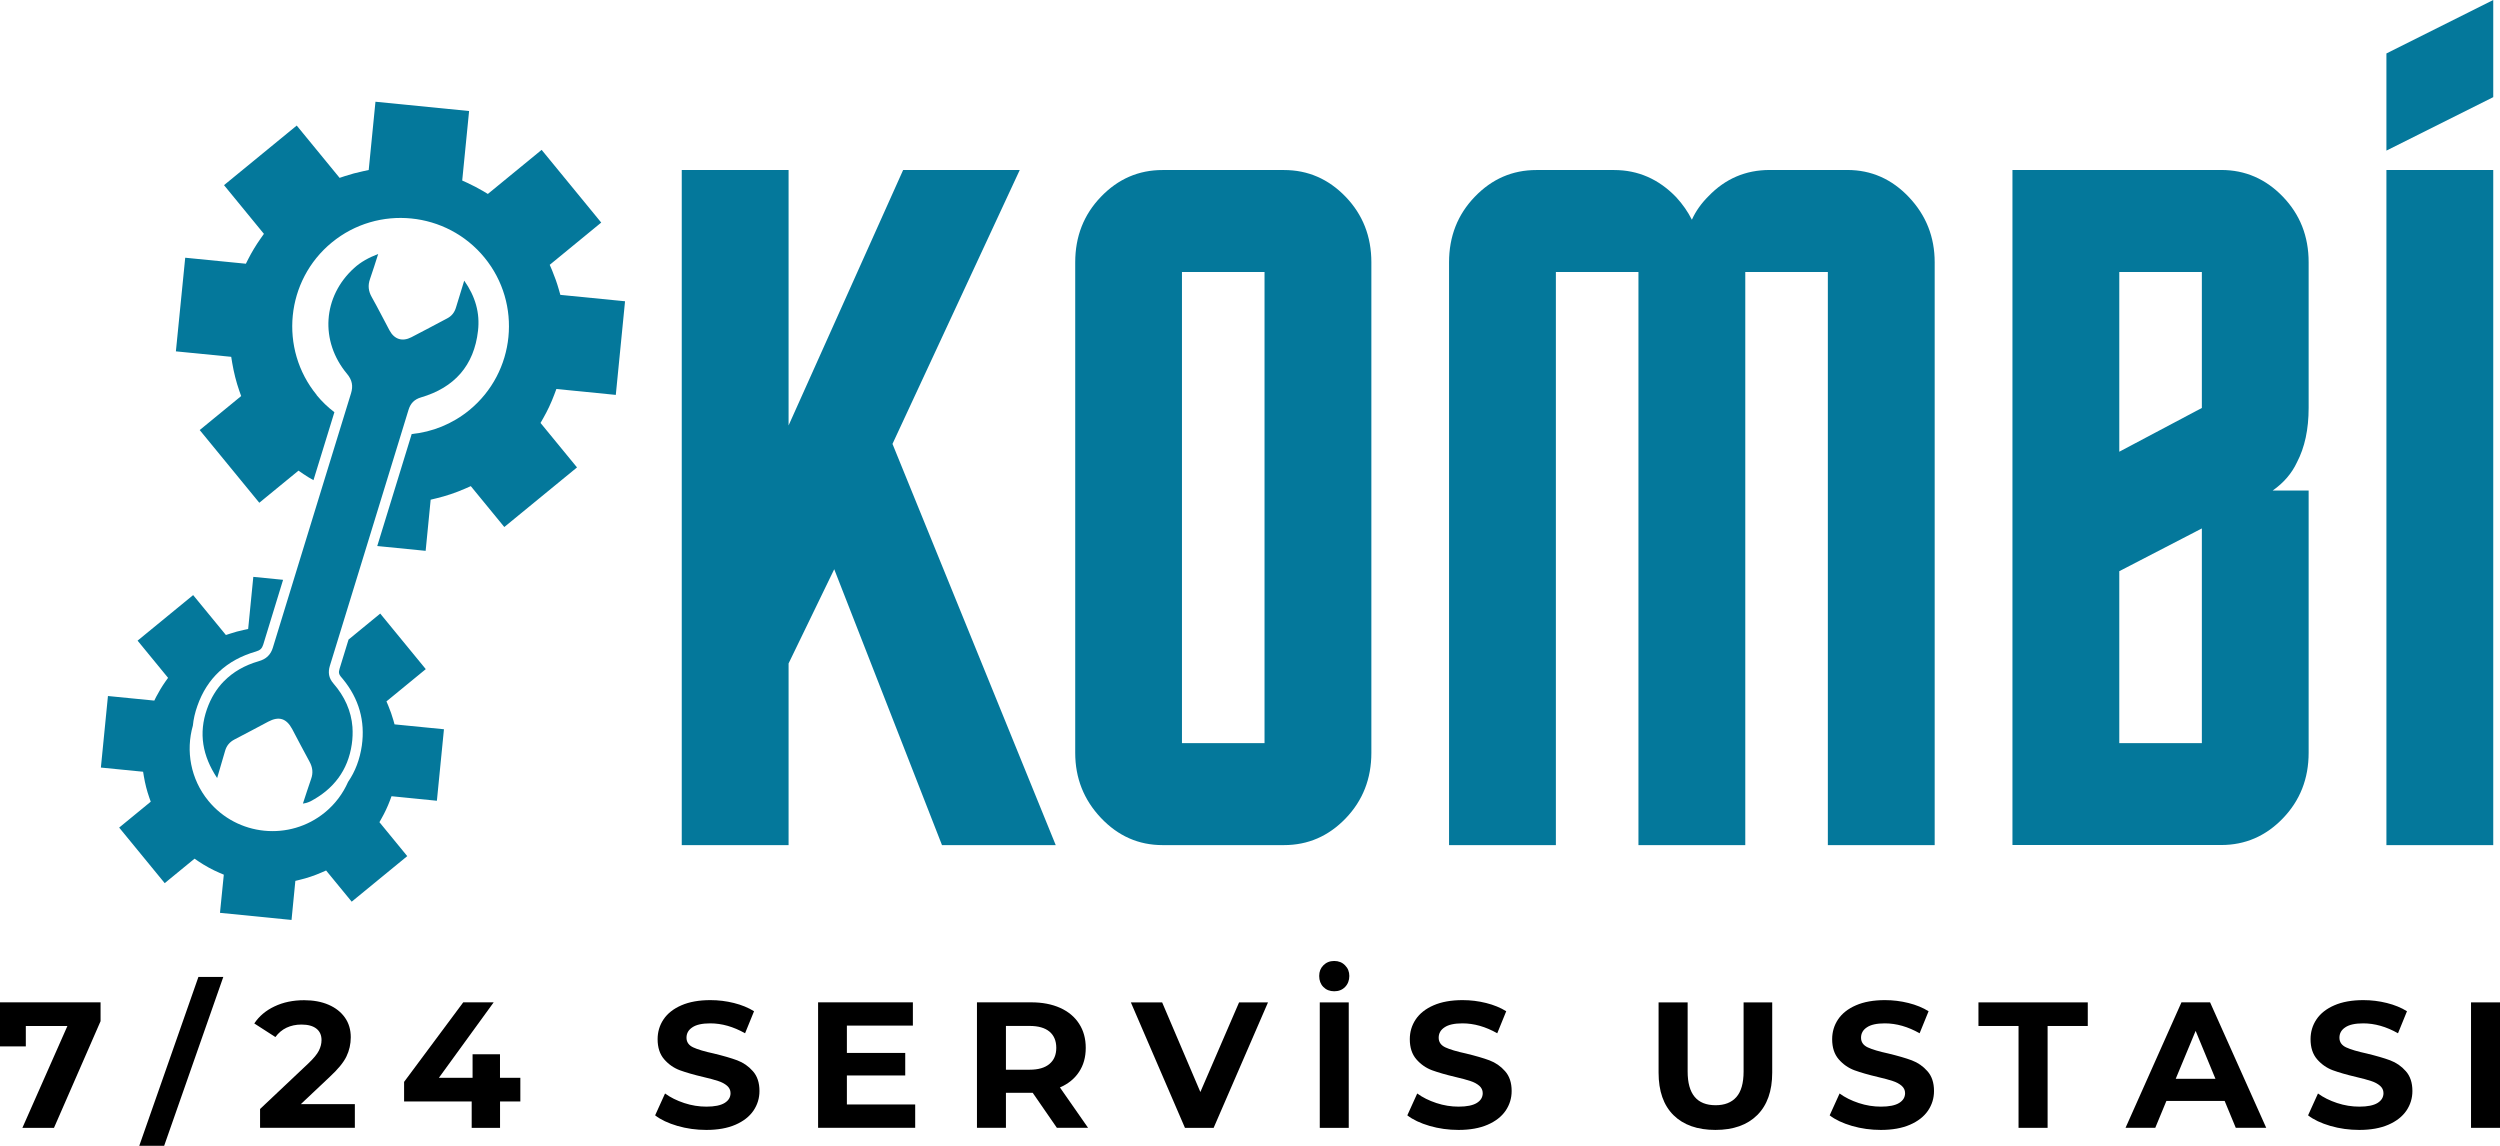 <?xml version="1.0" encoding="UTF-8"?>
<svg id="Layer_2" data-name="Layer 2" xmlns="http://www.w3.org/2000/svg" xmlns:xlink="http://www.w3.org/1999/xlink" viewBox="0 0 562.56 257.83">
  <defs>
    <style>
      .cls-1 {
        clip-path: url(#clippath-2);
      }

      .cls-2 {
        clip-path: url(#clippath-6);
      }

      .cls-3 {
        clip-path: url(#clippath-7);
      }

      .cls-4 {
        clip-path: url(#clippath-1);
      }

      .cls-5 {
        clip-path: url(#clippath-4);
      }

      .cls-6 {
        clip-path: url(#clippath);
      }

      .cls-7 {
        fill: none;
      }

      .cls-8 {
        clip-path: url(#clippath-3);
      }

      .cls-9 {
        clip-path: url(#clippath-8);
      }

      .cls-10 {
        clip-path: url(#clippath-5);
      }

      .cls-11 {
        fill: #04789b;
      }
    </style>
    <clipPath id="clippath">
      <rect class="cls-7" x="39.1" y="22.55" width="102.29" height="102.29" transform="translate(-8.56 11.95) rotate(-7.24)"/>
    </clipPath>
    <clipPath id="clippath-1">
      <rect class="cls-7" x="-8.59" y="41.11" width="170.23" height="142.99" transform="translate(-54.04 74.03) rotate(-39.34)"/>
    </clipPath>
    <clipPath id="clippath-2">
      <rect class="cls-7" x="-8.59" y="41.11" width="170.23" height="142.99" transform="translate(-54.04 74.03) rotate(-39.34)"/>
    </clipPath>
    <clipPath id="clippath-3">
      <rect class="cls-7" x="22.33" y="129.22" width="78.08" height="78.08" transform="translate(-20.71 9.07) rotate(-7.24)"/>
    </clipPath>
    <clipPath id="clippath-4">
      <rect class="cls-7" x="-8.59" y="41.11" width="170.23" height="142.99" transform="translate(-54.04 74.03) rotate(-39.34)"/>
    </clipPath>
    <clipPath id="clippath-5">
      <rect class="cls-7" x="-8.59" y="41.11" width="170.23" height="142.99" transform="translate(-54.04 74.03) rotate(-39.34)"/>
    </clipPath>
    <clipPath id="clippath-6">
      <rect class="cls-7" x="39.86" y="58.5" width="73.84" height="121.05" transform="translate(-14.38 10.62) rotate(-7.24)"/>
    </clipPath>
    <clipPath id="clippath-7">
      <rect class="cls-7" x="-8.59" y="41.11" width="170.23" height="142.99" transform="translate(-54.04 74.03) rotate(-39.34)"/>
    </clipPath>
    <clipPath id="clippath-8">
      <rect class="cls-7" x="-8.59" y="41.11" width="170.23" height="142.99" transform="translate(-54.04 74.03) rotate(-39.34)"/>
    </clipPath>
  </defs>
  <g id="Layer_1-2" data-name="Layer 1">
    <g class="cls-6">
      <g class="cls-4">
        <g class="cls-1">
          <path class="cls-11" d="M71.28,88.9c-8.53-10.4-7-25.82,3.39-34.34,10.4-8.53,25.82-7,34.35,3.4,8.52,10.4,6.99,25.8-3.41,34.33-3.84,3.14-8.36,4.92-12.97,5.38-2.58,8.4-5.15,16.8-7.75,25.2l10.89,1.08,1.13-11.51,1.24-.3c2.22-.53,4.42-1.27,6.54-2.2l1.25-.55,7.54,9.2,16.36-13.41-8.21-10.01,.61-1.07c.96-1.68,1.79-3.45,2.48-5.29l.48-1.28,13.37,1.33,2.08-21.07-14.56-1.44-.33-1.17c-.42-1.48-.94-2.94-1.53-4.36l-.53-1.23,11.59-9.51-13.41-16.36-12.1,9.92-1.08-.65c-1.12-.66-2.31-1.27-3.52-1.84l-1.17-.53,1.55-15.64-21.07-2.09-1.52,15.36-1.29,.28c-1.38,.29-2.76,.66-4.09,1.1l-1.17,.39-9.65-11.77-16.36,13.41,8.98,10.96-.79,1.12c-1.01,1.44-1.93,2.96-2.72,4.51l-.55,1.09-13.65-1.35-2.1,21.07,12.45,1.23,.22,1.35c.37,2.17,.9,4.3,1.6,6.3l.42,1.18-9.33,7.65,13.41,16.36,8.82-7.23,1.1,.76c.73,.49,1.48,.96,2.27,1.39,1.57-5.1,3.14-10.2,4.71-15.3-1.46-1.1-2.8-2.39-4.01-3.86"/>
        </g>
      </g>
    </g>
    <g class="cls-8">
      <g class="cls-5">
        <g class="cls-10">
          <path class="cls-11" d="M72.42,196.3l.96-.42,5.76,7.02,12.5-10.25-6.26-7.64,.46-.82c.73-1.28,1.37-2.64,1.9-4.04l.36-.98,10.21,1.02,1.59-16.09-11.12-1.1-.25-.9c-.32-1.13-.72-2.25-1.17-3.33l-.4-.94,8.85-7.26-10.25-12.5-7.13,5.85c-.68,2.19-1.34,4.38-2.02,6.57-.27,.87-.11,1.28,.26,1.74,.21,.24,.35,.41,.49,.58,3.62,4.41,5.04,9.45,4.26,14.98-.45,3.08-1.47,5.8-3.09,8.15h0s-.01,.03-.02,.04c-1.14,2.58-2.87,4.93-5.19,6.83-7.94,6.51-19.72,5.34-26.23-2.6-4.02-4.9-5.11-11.26-3.49-16.93,.14-1.47,.49-2.96,1.01-4.43,2.18-6.24,6.61-10.35,13.17-12.24,.97-.28,1.38-.68,1.66-1.58,1.49-4.85,2.97-9.7,4.46-14.56l-6.7-.66-1.16,11.73-.99,.21c-1.05,.23-2.11,.5-3.12,.85l-.9,.29-7.37-8.98-12.5,10.25,6.86,8.37-.61,.85c-.77,1.1-1.47,2.27-2.08,3.44l-.41,.83-10.43-1.03-1.59,16.1,9.5,.94,.17,1.03c.28,1.66,.69,3.28,1.23,4.81l.32,.9-7.12,5.84,10.25,12.5,6.73-5.52,.84,.58c1.52,1.02,3.13,1.91,4.82,2.63l.92,.39-.86,8.59,16.1,1.6,.86-8.79,.94-.23c1.7-.4,3.38-.97,5-1.68"/>
        </g>
      </g>
    </g>
    <g class="cls-2">
      <g class="cls-3">
        <g class="cls-9">
          <path class="cls-11" d="M61.42,145.69c-.51,1.68-1.53,2.62-3.21,3.1-3.14,.91-5.76,2.4-7.81,4.5h-.01c-1.67,1.7-2.95,3.79-3.83,6.31-1.88,5.39-1.02,10.47,2.3,15.48,.66-2.21,1.23-4.14,1.78-6.08,.33-1.2,1.03-2.03,2.14-2.61,2.54-1.3,5.05-2.67,7.58-4,2.4-1.27,4.09-.75,5.39,1.67,1.3,2.43,2.54,4.88,3.87,7.28,.73,1.31,.89,2.58,.37,3.99-.62,1.75-1.17,3.54-1.83,5.5,.45-.09,.58-.1,.71-.14,.32-.11,.65-.19,.95-.35,5.24-2.75,8.49-6.99,9.34-12.88,.19-1.29,.23-2.57,.15-3.8,0,0,0-.02,0-.03s0-.02,0-.03c-.28-3.61-1.75-6.89-4.29-9.81-1.06-1.22-1.24-2.5-.79-3.98,.46-1.53,.94-3.05,1.41-4.58,2.32-7.52,4.63-15.05,6.94-22.57,2.54-8.28,5.09-16.56,7.63-24.84,.57-1.87,1.15-3.74,1.72-5.61,.44-1.44,1.3-2.35,2.81-2.79,7.51-2.2,11.93-7.16,12.82-14.97,.47-4.01-.59-7.74-3.1-11.3-.67,2.2-1.27,4.09-1.84,6-.32,1.1-.94,1.94-1.97,2.48-2.69,1.41-5.37,2.87-8.09,4.26-2.05,1.05-3.84,.46-4.92-1.56-1.33-2.48-2.6-5.01-3.98-7.46-.77-1.35-.91-2.64-.4-4.09,.64-1.79,1.18-3.6,1.84-5.63-2.18,.84-3.92,1.81-5.4,3.15-7.09,6.41-7.77,16.47-1.59,23.85,1.13,1.36,1.39,2.71,.87,4.38-.58,1.87-1.16,3.75-1.73,5.62-1.55,5.01-3.09,10.02-4.63,15.04-2.21,7.17-4.42,14.35-6.61,21.52-1.54,5-3.07,9.99-4.6,14.99"/>
        </g>
      </g>
    </g>
    <path class="cls-11" d="M237.56,190.17h-25.59l-24.25-62.08-10.27,21.2v40.88h-24.04V38.25h24.04v57.49l25.78-57.49h26.24l-28.64,61.64,36.73,90.27Z"/>
    <path class="cls-11" d="M308.59,59.03v110.38c0,5.82-1.93,10.74-5.79,14.75-3.86,4.01-8.49,6.01-13.88,6.01h-27.32c-5.38,0-10-2.04-13.86-6.12-3.86-4.08-5.79-8.96-5.79-14.64V59.03c0-5.83,1.93-10.75,5.79-14.75,3.86-4.02,8.48-6.02,13.86-6.02h27.32c5.39,0,10.02,2.01,13.88,6.02,3.86,4.01,5.79,8.92,5.79,14.75Zm-24.04,108.19V61.21h-18.58v106.01h18.58Z"/>
    <path class="cls-11" d="M380.73,49.41c.86-1.9,2.1-3.65,3.71-5.25,3.78-3.94,8.37-5.91,13.77-5.91h17.49c5.38,0,10,2.04,13.86,6.12,3.86,4.08,5.79,8.97,5.79,14.66V190.17h-24.04V61.21h-18.58V190.17h-24.04V61.21h-18.58V190.17h-24.04V59.03c0-5.83,1.93-10.75,5.79-14.75,3.86-4.02,8.48-6.02,13.86-6.02h17.49c5.39,0,10.05,2.04,13.98,6.12,1.47,1.61,2.64,3.29,3.51,5.04Z"/>
    <path class="cls-11" d="M452.85,190.17V38.25h46.98c5.39,0,10.02,2.01,13.88,6.02,3.86,4.01,5.79,8.92,5.79,14.75v32.77c0,4.82-.88,8.9-2.63,12.24-1.16,2.49-2.98,4.61-5.46,6.35h8.09v59.01c0,5.82-1.93,10.74-5.79,14.75-3.86,4.01-8.49,6.01-13.88,6.01h-46.98Zm42.62-98.37v-30.59h-18.58v40.44l18.58-9.85Zm0,27.11l-18.58,9.62v38.7h18.58v-48.31Z"/>
    <path class="cls-11" d="M537,12.03l24.04-12.03V21.86l-24.04,12.03V12.03Zm0,178.13V38.25h24.04V190.17h-24.04Z"/>
    <path d="M22.63,225.56v4.23l-10.48,24H5.04l10.13-22.92H5.81v4.6H0v-9.92H22.63Z"/>
    <path d="M44.65,219.83h5.6l-13.31,38h-5.6l13.31-38Z"/>
    <path d="M79.85,248.45v5.33h-21.33v-4.23l10.9-10.29c1.15-1.09,1.93-2.04,2.33-2.83,.4-.8,.6-1.59,.6-2.38,0-1.13-.39-1.98-1.15-2.58-.77-.61-1.89-.92-3.38-.92-1.24,0-2.35,.24-3.35,.71-.99,.47-1.82,1.18-2.5,2.1l-4.75-3.06c1.09-1.64,2.61-2.92,4.54-3.83,1.94-.93,4.17-1.4,6.67-1.4,2.09,0,3.93,.34,5.5,1.02,1.58,.68,2.81,1.65,3.69,2.9s1.31,2.72,1.31,4.42c0,1.54-.33,2.99-.98,4.33-.64,1.33-1.89,2.86-3.75,4.58l-6.5,6.13h12.15Z"/>
    <path d="M117.1,247.85h-4.58v5.94h-6.38v-5.94h-15.21v-4.4l13.31-17.9h6.85l-12.33,16.98h7.58v-5.29h6.17v5.29h4.58v5.31Z"/>
    <path d="M158.92,254.26c-2.24,0-4.4-.3-6.48-.9-2.08-.61-3.76-1.4-5.02-2.38l2.23-4.92c1.21,.89,2.65,1.6,4.31,2.15s3.33,.81,5,.81c1.84,0,3.21-.28,4.1-.83,.89-.55,1.33-1.29,1.33-2.21,0-.67-.27-1.22-.79-1.67-.52-.44-1.18-.8-2-1.06-.82-.28-1.93-.57-3.33-.9-2.16-.51-3.92-1.02-5.29-1.52-1.36-.51-2.54-1.33-3.52-2.46-.99-1.14-1.48-2.65-1.48-4.52,0-1.64,.44-3.13,1.33-4.46,.89-1.33,2.23-2.39,4.02-3.17,1.79-.78,3.97-1.17,6.54-1.17,1.8,0,3.57,.22,5.29,.65,1.72,.43,3.23,1.05,4.52,1.85l-2.02,4.96c-2.61-1.48-5.22-2.23-7.83-2.23-1.82,0-3.17,.3-4.04,.9-.88,.58-1.31,1.36-1.31,2.33s.5,1.7,1.5,2.17c1.01,.47,2.55,.93,4.63,1.38,2.15,.52,3.92,1.03,5.29,1.54,1.38,.52,2.55,1.33,3.52,2.44,.98,1.1,1.48,2.58,1.48,4.46,0,1.61-.45,3.08-1.35,4.42-.91,1.33-2.26,2.39-4.06,3.17-1.79,.78-3.98,1.17-6.56,1.17Z"/>
    <path d="M205.94,248.53v5.25h-21.85v-28.23h21.33v5.23h-14.85v6.15h13.13v5.08h-13.13v6.52h15.38Z"/>
    <path d="M237.82,253.78l-5.44-7.88h-6.02v7.88h-6.52v-28.23h12.21c2.5,0,4.67,.42,6.52,1.25,1.84,.83,3.26,2.02,4.25,3.56,1,1.53,1.5,3.34,1.5,5.44s-.51,3.91-1.52,5.42c-1,1.52-2.43,2.68-4.29,3.48l6.33,9.08h-7.02Zm-.13-17.98c0-1.59-.52-2.82-1.54-3.67-1.02-.84-2.5-1.27-4.46-1.27h-5.33v9.85h5.33c1.96,0,3.44-.43,4.46-1.29,1.03-.86,1.54-2.07,1.54-3.63Z"/>
    <path d="M285.33,225.56l-12.23,28.23h-6.46l-12.17-28.23h7.04l8.6,20.17,8.71-20.17h6.5Z"/>
    <path d="M296.98,225.56h6.52v28.23h-6.52v-28.23Zm3.25-2.5c-.99,0-1.8-.32-2.44-.96-.63-.65-.94-1.48-.94-2.48s.31-1.76,.94-2.4c.64-.65,1.45-.98,2.44-.98s1.81,.33,2.44,.98c.64,.64,.96,1.44,.96,2.4s-.32,1.83-.96,2.48c-.63,.64-1.44,.96-2.44,.96Z"/>
    <path d="M328.18,254.26c-2.24,0-4.4-.3-6.48-.9-2.08-.61-3.76-1.4-5.02-2.38l2.23-4.92c1.21,.89,2.65,1.6,4.31,2.15s3.33,.81,5,.81c1.84,0,3.21-.28,4.1-.83,.89-.55,1.33-1.29,1.33-2.21,0-.67-.27-1.22-.79-1.67-.52-.44-1.18-.8-2-1.06-.82-.28-1.93-.57-3.33-.9-2.16-.51-3.92-1.02-5.29-1.52-1.36-.51-2.54-1.33-3.52-2.46-.99-1.14-1.48-2.65-1.48-4.52,0-1.64,.44-3.13,1.33-4.46,.89-1.33,2.23-2.39,4.02-3.17,1.79-.78,3.97-1.17,6.54-1.17,1.8,0,3.57,.22,5.29,.65,1.72,.43,3.23,1.05,4.52,1.85l-2.02,4.96c-2.61-1.48-5.22-2.23-7.83-2.23-1.82,0-3.17,.3-4.04,.9-.88,.58-1.31,1.36-1.31,2.33s.5,1.7,1.5,2.17c1.01,.47,2.55,.93,4.63,1.38,2.15,.52,3.92,1.03,5.29,1.54,1.38,.52,2.55,1.33,3.52,2.44,.98,1.1,1.48,2.58,1.48,4.46,0,1.61-.45,3.08-1.35,4.42-.91,1.33-2.26,2.39-4.06,3.17-1.79,.78-3.98,1.17-6.56,1.17Z"/>
    <path d="M386.01,254.26c-4.04,0-7.19-1.11-9.44-3.33-2.24-2.23-3.35-5.42-3.35-9.56v-15.81h6.54v15.56c0,5.06,2.09,7.58,6.29,7.58,2.04,0,3.59-.61,4.67-1.83,1.08-1.22,1.63-3.14,1.63-5.75v-15.56h6.44v15.81c0,4.14-1.13,7.33-3.38,9.56-2.24,2.22-5.37,3.33-9.4,3.33Z"/>
    <path d="M423.22,254.26c-2.24,0-4.4-.3-6.48-.9-2.08-.61-3.76-1.4-5.02-2.38l2.23-4.92c1.21,.89,2.65,1.6,4.31,2.15s3.33,.81,5,.81c1.84,0,3.21-.28,4.1-.83,.89-.55,1.33-1.29,1.33-2.21,0-.67-.27-1.22-.79-1.67-.52-.44-1.18-.8-2-1.06-.82-.28-1.93-.57-3.33-.9-2.16-.51-3.92-1.02-5.29-1.52-1.36-.51-2.54-1.33-3.52-2.46-.99-1.14-1.48-2.65-1.48-4.52,0-1.64,.44-3.13,1.33-4.46,.89-1.33,2.23-2.39,4.02-3.17,1.79-.78,3.97-1.17,6.54-1.17,1.8,0,3.57,.22,5.29,.65,1.72,.43,3.23,1.05,4.52,1.85l-2.02,4.96c-2.61-1.48-5.22-2.23-7.83-2.23-1.82,0-3.17,.3-4.04,.9-.88,.58-1.31,1.36-1.31,2.33s.5,1.7,1.5,2.17c1.01,.47,2.55,.93,4.63,1.38,2.15,.52,3.92,1.03,5.29,1.54,1.38,.52,2.55,1.33,3.52,2.44,.98,1.1,1.48,2.58,1.48,4.46,0,1.61-.45,3.08-1.35,4.42-.91,1.33-2.26,2.39-4.06,3.17-1.79,.78-3.98,1.17-6.56,1.17Z"/>
    <path d="M454.22,230.87h-9.02v-5.31h24.6v5.31h-9.04v22.92h-6.54v-22.92Z"/>
    <path d="M500.59,247.74h-13.1l-2.5,6.04h-6.69l12.58-28.23h6.44l12.63,28.23h-6.85l-2.5-6.04Zm-2.06-4.98l-4.46-10.79-4.48,10.79h8.94Z"/>
    <path d="M530.87,254.26c-2.24,0-4.4-.3-6.48-.9-2.08-.61-3.76-1.4-5.02-2.38l2.23-4.92c1.21,.89,2.65,1.6,4.31,2.15s3.33,.81,5,.81c1.84,0,3.21-.28,4.1-.83,.89-.55,1.33-1.29,1.33-2.21,0-.67-.27-1.22-.79-1.67-.52-.44-1.18-.8-2-1.06-.82-.28-1.93-.57-3.33-.9-2.16-.51-3.92-1.02-5.29-1.52-1.36-.51-2.54-1.33-3.52-2.46-.99-1.14-1.48-2.65-1.48-4.52,0-1.64,.44-3.13,1.33-4.46,.89-1.33,2.23-2.39,4.02-3.17,1.79-.78,3.97-1.17,6.54-1.17,1.8,0,3.57,.22,5.29,.65,1.72,.43,3.23,1.05,4.52,1.85l-2.02,4.96c-2.61-1.48-5.22-2.23-7.83-2.23-1.82,0-3.17,.3-4.04,.9-.88,.58-1.31,1.36-1.31,2.33s.5,1.7,1.5,2.17c1.01,.47,2.55,.93,4.63,1.38,2.15,.52,3.92,1.03,5.29,1.54,1.38,.52,2.55,1.33,3.52,2.44,.98,1.1,1.48,2.58,1.48,4.46,0,1.61-.45,3.08-1.35,4.42-.91,1.33-2.26,2.39-4.06,3.17-1.79,.78-3.98,1.17-6.56,1.17Z"/>
    <path d="M556.04,225.56h6.52v28.23h-6.52v-28.23Z"/>
  </g>
</svg>